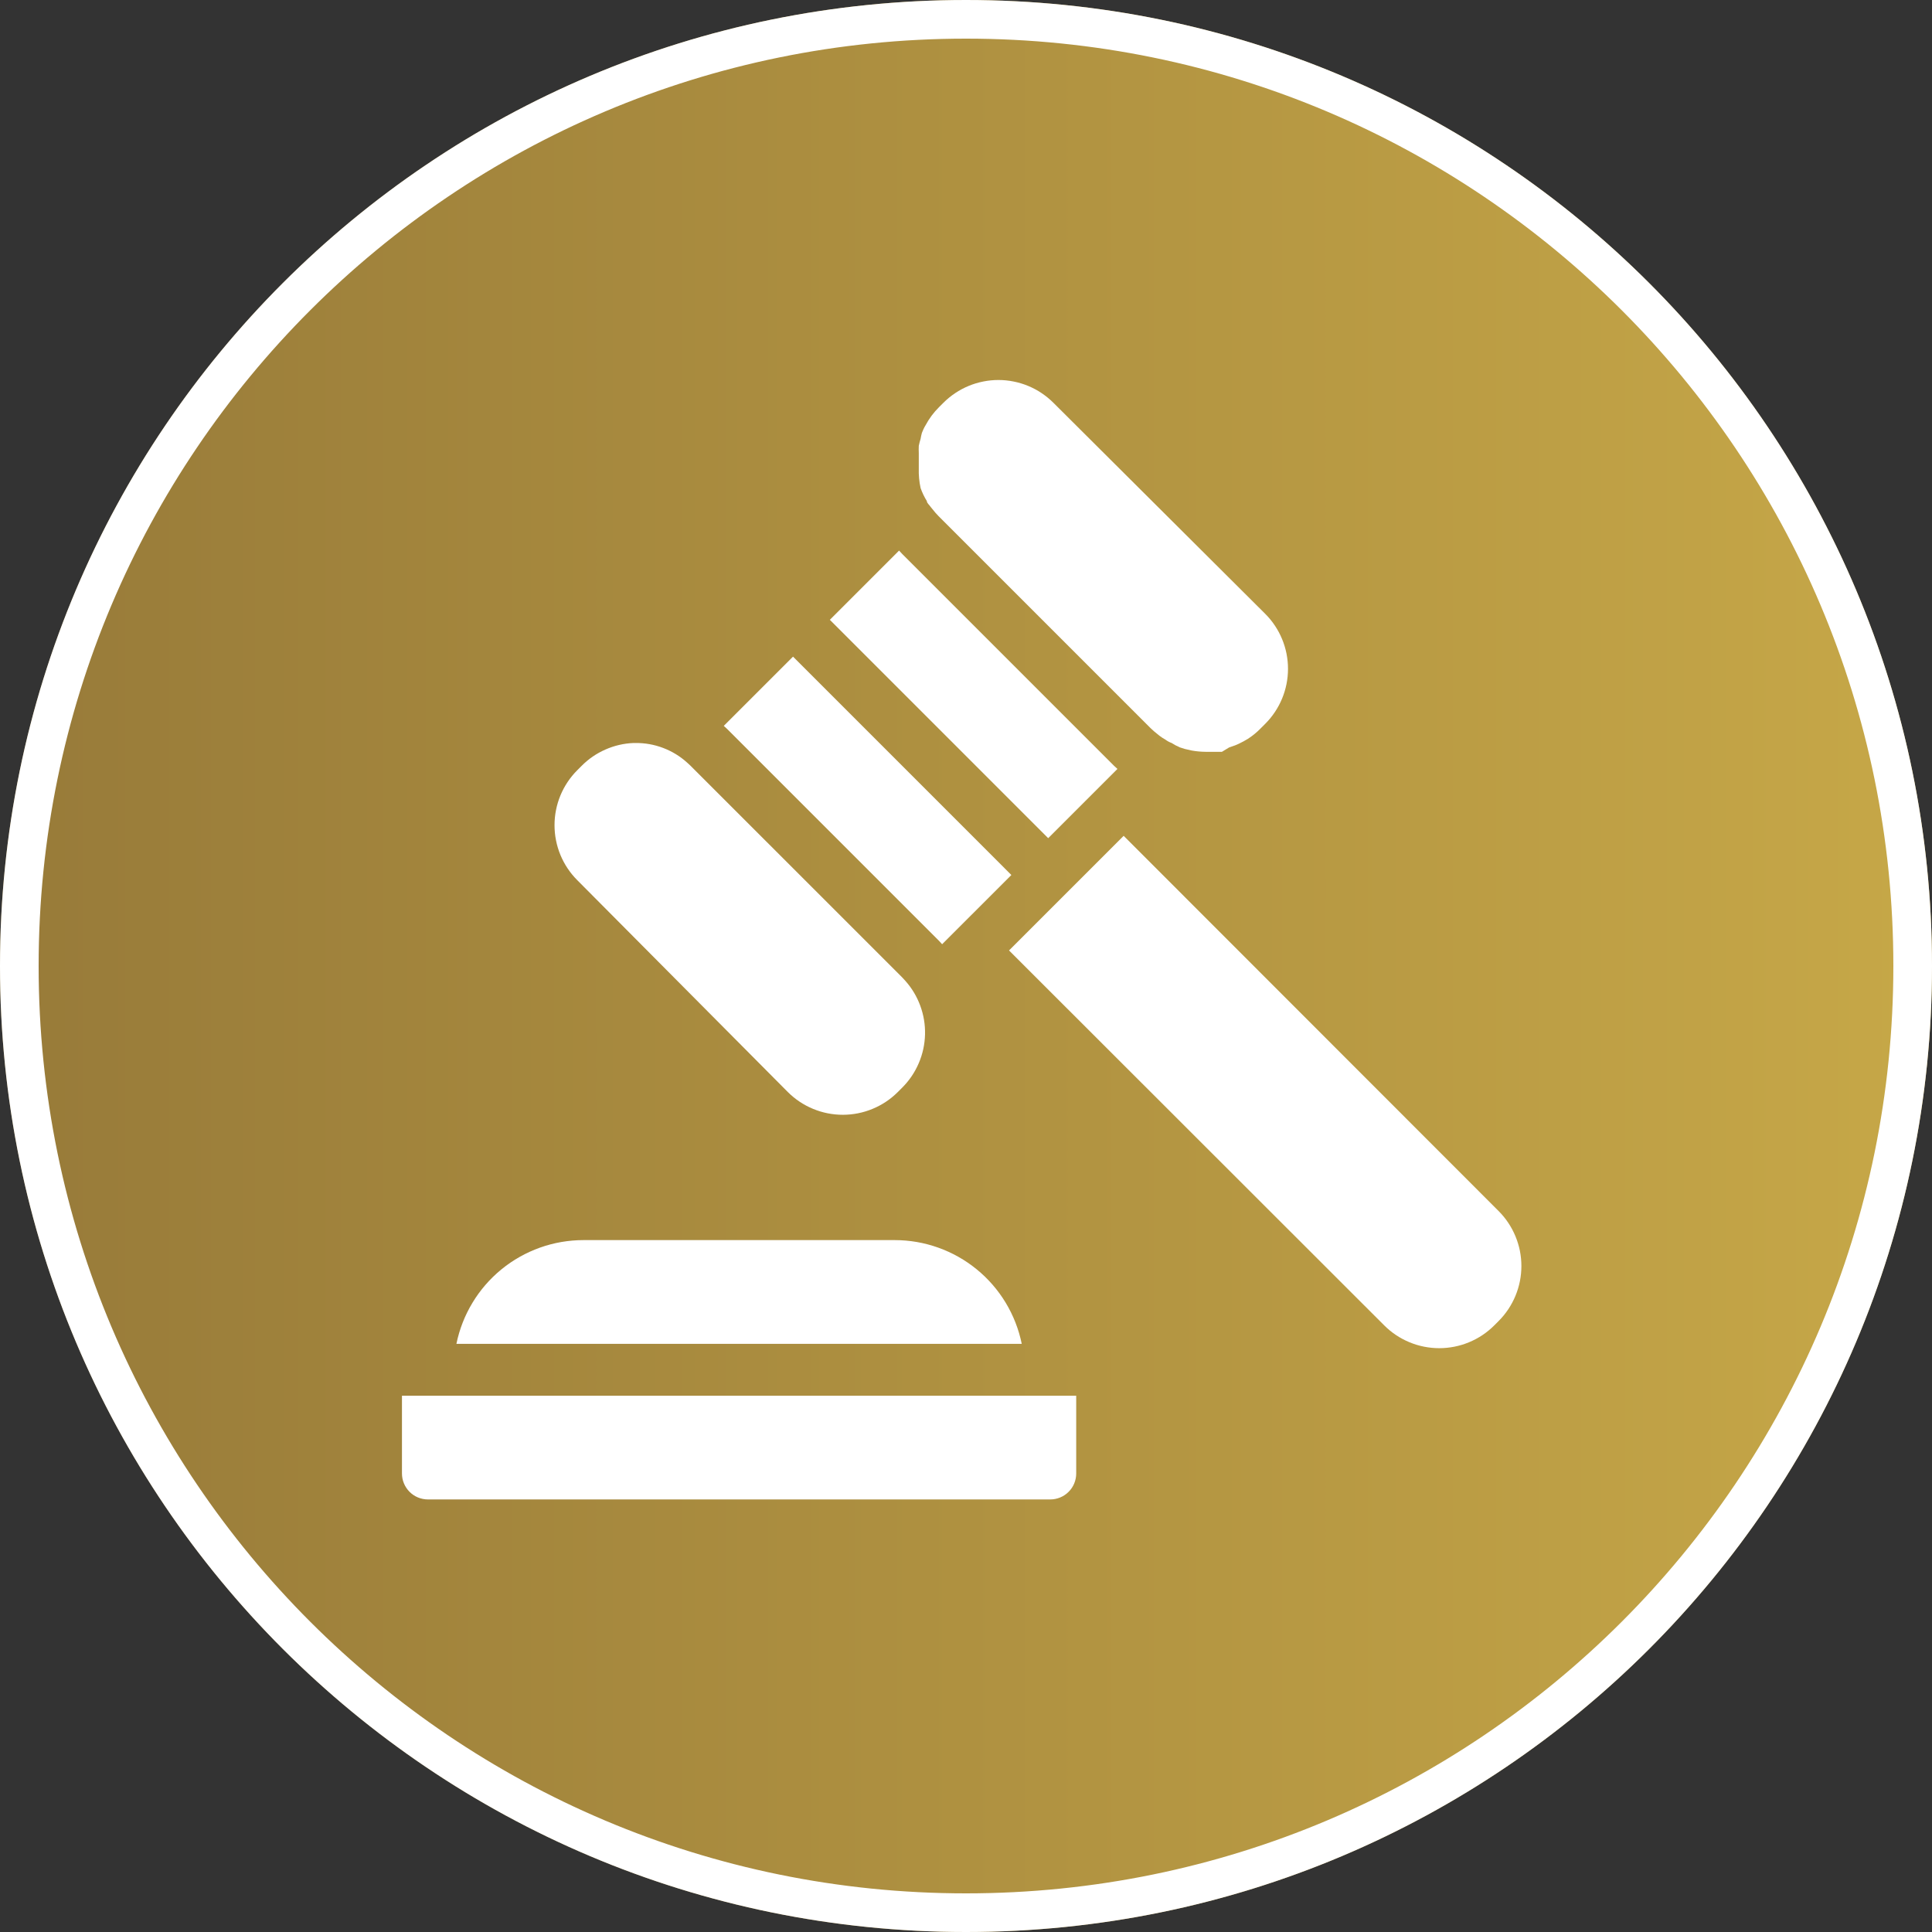 <svg xmlns="http://www.w3.org/2000/svg" xmlns:xlink="http://www.w3.org/1999/xlink" width="500" zoomAndPan="magnify" viewBox="0 0 375 375" height="500" preserveAspectRatio="xMidYMid meet" version="1.0"><rect x="0" y="0" width="375" height="375" fill="#333333" stroke="none"/><defs><clipPath id="052677ad34"><path d="M 187.5 0 C 83.945 0 0 83.945 0 187.5 C 0 291.055 83.945 375 187.5 375 C 291.055 375 375 291.055 375 187.5 C 375 83.945 291.055 0 187.5 0 Z M 187.5 0 " clip-rule="nonzero"/></clipPath><linearGradient x1="0" gradientTransform="matrix(1.465, 0, 0, 1.465, 0, 0)" y1="128" x2="256" gradientUnits="userSpaceOnUse" y2="128" id="c834cdbf5f"><stop stop-opacity="1" stop-color="rgb(59.599%, 48.199%, 22.4%)" offset="0"/><stop stop-opacity="1" stop-color="rgb(59.743%, 48.337%, 22.444%)" offset="0.016"/><stop stop-opacity="1" stop-color="rgb(60.03%, 48.613%, 22.534%)" offset="0.031"/><stop stop-opacity="1" stop-color="rgb(60.318%, 48.891%, 22.626%)" offset="0.047"/><stop stop-opacity="1" stop-color="rgb(60.605%, 49.167%, 22.716%)" offset="0.062"/><stop stop-opacity="1" stop-color="rgb(60.893%, 49.443%, 22.807%)" offset="0.078"/><stop stop-opacity="1" stop-color="rgb(61.18%, 49.719%, 22.897%)" offset="0.094"/><stop stop-opacity="1" stop-color="rgb(61.467%, 49.997%, 22.987%)" offset="0.109"/><stop stop-opacity="1" stop-color="rgb(61.755%, 50.273%, 23.079%)" offset="0.125"/><stop stop-opacity="1" stop-color="rgb(62.042%, 50.549%, 23.169%)" offset="0.141"/><stop stop-opacity="1" stop-color="rgb(62.331%, 50.825%, 23.259%)" offset="0.156"/><stop stop-opacity="1" stop-color="rgb(62.617%, 51.103%, 23.351%)" offset="0.172"/><stop stop-opacity="1" stop-color="rgb(62.906%, 51.379%, 23.441%)" offset="0.188"/><stop stop-opacity="1" stop-color="rgb(63.193%, 51.656%, 23.532%)" offset="0.203"/><stop stop-opacity="1" stop-color="rgb(63.48%, 51.932%, 23.622%)" offset="0.219"/><stop stop-opacity="1" stop-color="rgb(63.768%, 52.209%, 23.712%)" offset="0.234"/><stop stop-opacity="1" stop-color="rgb(64.055%, 52.486%, 23.804%)" offset="0.25"/><stop stop-opacity="1" stop-color="rgb(64.343%, 52.762%, 23.894%)" offset="0.266"/><stop stop-opacity="1" stop-color="rgb(64.63%, 53.038%, 23.985%)" offset="0.281"/><stop stop-opacity="1" stop-color="rgb(64.917%, 53.316%, 24.075%)" offset="0.297"/><stop stop-opacity="1" stop-color="rgb(65.205%, 53.592%, 24.165%)" offset="0.312"/><stop stop-opacity="1" stop-color="rgb(65.492%, 53.868%, 24.257%)" offset="0.328"/><stop stop-opacity="1" stop-color="rgb(65.781%, 54.144%, 24.347%)" offset="0.344"/><stop stop-opacity="1" stop-color="rgb(66.068%, 54.422%, 24.438%)" offset="0.359"/><stop stop-opacity="1" stop-color="rgb(66.356%, 54.698%, 24.529%)" offset="0.375"/><stop stop-opacity="1" stop-color="rgb(66.643%, 54.974%, 24.619%)" offset="0.391"/><stop stop-opacity="1" stop-color="rgb(66.93%, 55.251%, 24.71%)" offset="0.406"/><stop stop-opacity="1" stop-color="rgb(67.218%, 55.528%, 24.8%)" offset="0.422"/><stop stop-opacity="1" stop-color="rgb(67.505%, 55.804%, 24.892%)" offset="0.438"/><stop stop-opacity="1" stop-color="rgb(67.793%, 56.081%, 24.982%)" offset="0.453"/><stop stop-opacity="1" stop-color="rgb(68.08%, 56.357%, 25.072%)" offset="0.469"/><stop stop-opacity="1" stop-color="rgb(68.367%, 56.635%, 25.163%)" offset="0.484"/><stop stop-opacity="1" stop-color="rgb(68.655%, 56.911%, 25.253%)" offset="0.5"/><stop stop-opacity="1" stop-color="rgb(68.942%, 57.187%, 25.343%)" offset="0.516"/><stop stop-opacity="1" stop-color="rgb(69.231%, 57.463%, 25.435%)" offset="0.531"/><stop stop-opacity="1" stop-color="rgb(69.518%, 57.741%, 25.525%)" offset="0.547"/><stop stop-opacity="1" stop-color="rgb(69.806%, 58.017%, 25.616%)" offset="0.562"/><stop stop-opacity="1" stop-color="rgb(70.093%, 58.293%, 25.706%)" offset="0.578"/><stop stop-opacity="1" stop-color="rgb(70.38%, 58.569%, 25.797%)" offset="0.594"/><stop stop-opacity="1" stop-color="rgb(70.668%, 58.847%, 25.888%)" offset="0.609"/><stop stop-opacity="1" stop-color="rgb(70.955%, 59.123%, 25.978%)" offset="0.625"/><stop stop-opacity="1" stop-color="rgb(71.243%, 59.399%, 26.07%)" offset="0.641"/><stop stop-opacity="1" stop-color="rgb(71.53%, 59.676%, 26.16%)" offset="0.656"/><stop stop-opacity="1" stop-color="rgb(71.817%, 59.953%, 26.25%)" offset="0.672"/><stop stop-opacity="1" stop-color="rgb(72.105%, 60.229%, 26.341%)" offset="0.688"/><stop stop-opacity="1" stop-color="rgb(72.392%, 60.506%, 26.431%)" offset="0.703"/><stop stop-opacity="1" stop-color="rgb(72.681%, 60.782%, 26.523%)" offset="0.719"/><stop stop-opacity="1" stop-color="rgb(72.968%, 61.06%, 26.613%)" offset="0.734"/><stop stop-opacity="1" stop-color="rgb(73.256%, 61.336%, 26.703%)" offset="0.75"/><stop stop-opacity="1" stop-color="rgb(73.543%, 61.612%, 26.794%)" offset="0.766"/><stop stop-opacity="1" stop-color="rgb(73.83%, 61.888%, 26.884%)" offset="0.781"/><stop stop-opacity="1" stop-color="rgb(74.118%, 62.164%, 26.976%)" offset="0.797"/><stop stop-opacity="1" stop-color="rgb(74.405%, 62.442%, 27.066%)" offset="0.812"/><stop stop-opacity="1" stop-color="rgb(74.693%, 62.718%, 27.156%)" offset="0.828"/><stop stop-opacity="1" stop-color="rgb(74.98%, 62.994%, 27.248%)" offset="0.844"/><stop stop-opacity="1" stop-color="rgb(75.267%, 63.271%, 27.338%)" offset="0.859"/><stop stop-opacity="1" stop-color="rgb(75.555%, 63.548%, 27.429%)" offset="0.875"/><stop stop-opacity="1" stop-color="rgb(75.842%, 63.824%, 27.519%)" offset="0.891"/><stop stop-opacity="1" stop-color="rgb(76.131%, 64.101%, 27.609%)" offset="0.906"/><stop stop-opacity="1" stop-color="rgb(76.418%, 64.377%, 27.701%)" offset="0.922"/><stop stop-opacity="1" stop-color="rgb(76.704%, 64.655%, 27.791%)" offset="0.938"/><stop stop-opacity="1" stop-color="rgb(76.993%, 64.931%, 27.881%)" offset="0.953"/><stop stop-opacity="1" stop-color="rgb(77.28%, 65.207%, 27.972%)" offset="0.969"/><stop stop-opacity="1" stop-color="rgb(77.568%, 65.483%, 28.062%)" offset="0.984"/><stop stop-opacity="1" stop-color="rgb(77.855%, 65.761%, 28.154%)" offset="1"/></linearGradient><clipPath id="6e50cd8f06"><path d="M 78.02 270 L 209 270 L 209 291.086 L 78.02 291.086 Z M 78.02 270 " clip-rule="nonzero"/></clipPath></defs><g clip-path="url(#052677ad34)"><rect x="-37.5" fill="url(#c834cdbf5f)" width="450" y="-37.5" height="450"/><path stroke-linecap="butt" transform="matrix(0.75, 0, 0, 0.75, 0, 0)" fill="none" stroke-linejoin="miter" d="M 250 0 C 111.927 0 -0 111.927 -0 250 C -0 388.073 111.927 500 250 500 C 388.073 500 500 388.073 500 250 C 500 111.927 388.073 0 250 0 Z M 250 0 " stroke="#ffffff" stroke-width="20" stroke-opacity="1" stroke-miterlimit="4"/></g><path fill="#ffffff" d="M 210.551 169.785 L 203.402 176.93 L 195.852 184.48 L 268.688 257.266 C 269.387 257.965 270.148 258.59 270.973 259.141 C 271.797 259.691 272.668 260.152 273.582 260.531 C 274.5 260.91 275.441 261.199 276.414 261.391 C 277.387 261.582 278.367 261.68 279.359 261.68 C 280.348 261.68 281.328 261.582 282.301 261.391 C 283.273 261.199 284.215 260.91 285.133 260.531 C 286.047 260.152 286.918 259.691 287.742 259.141 C 288.566 258.59 289.328 257.965 290.027 257.266 L 290.883 256.41 C 291.586 255.707 292.211 254.945 292.758 254.121 C 293.309 253.297 293.773 252.426 294.152 251.512 C 294.531 250.598 294.816 249.652 295.012 248.68 C 295.203 247.711 295.301 246.73 295.301 245.738 C 295.301 244.746 295.203 243.766 295.012 242.793 C 294.816 241.824 294.531 240.879 294.152 239.965 C 293.773 239.047 293.309 238.18 292.758 237.355 C 292.211 236.531 291.586 235.77 290.883 235.066 L 218.102 162.234 Z M 210.551 169.785 " fill-opacity="1" fill-rule="nonzero"/><path fill="#ffffff" d="M 182.262 182.617 L 182.867 183.273 L 196.305 169.836 L 189.16 162.688 L 153.926 127.453 L 140.484 140.891 L 141.141 141.496 Z M 182.262 182.617 " fill-opacity="1" fill-rule="nonzero"/><path fill="#ffffff" d="M 203.453 162.688 L 216.895 149.246 L 216.238 148.645 L 175.117 107.52 L 174.512 106.867 L 161.074 120.305 L 196.305 155.539 Z M 203.453 162.688 " fill-opacity="1" fill-rule="nonzero"/><path fill="#ffffff" d="M 152.918 211.965 C 153.621 212.664 154.383 213.289 155.207 213.84 C 156.031 214.391 156.898 214.852 157.816 215.23 C 158.73 215.609 159.676 215.898 160.645 216.09 C 161.617 216.281 162.598 216.379 163.59 216.379 C 164.578 216.379 165.562 216.281 166.531 216.09 C 167.504 215.898 168.449 215.609 169.363 215.23 C 170.277 214.852 171.148 214.391 171.973 213.84 C 172.797 213.289 173.559 212.664 174.262 211.965 L 175.117 211.109 C 176.488 209.738 177.559 208.16 178.324 206.375 C 179.09 204.594 179.496 202.73 179.547 200.789 C 179.594 198.875 179.285 197.016 178.625 195.215 C 177.965 193.418 176.996 191.801 175.719 190.371 L 175.117 189.715 L 133.992 148.594 L 133.391 148.039 C 132.012 146.789 130.453 145.836 128.719 145.176 C 126.98 144.516 125.18 144.195 123.32 144.215 L 122.969 144.215 C 121.074 144.293 119.258 144.715 117.52 145.48 C 115.781 146.242 114.242 147.297 112.902 148.645 L 112.047 149.5 C 111.348 150.199 110.723 150.961 110.172 151.785 C 109.621 152.609 109.156 153.48 108.777 154.395 C 108.398 155.312 108.113 156.254 107.922 157.227 C 107.727 158.199 107.633 159.18 107.633 160.168 C 107.633 161.16 107.727 162.141 107.922 163.113 C 108.113 164.086 108.398 165.027 108.777 165.945 C 109.156 166.859 109.621 167.73 110.172 168.555 C 110.723 169.379 111.348 170.141 112.047 170.84 Z M 152.918 211.965 " fill-opacity="1" fill-rule="nonzero"/><path fill="#ffffff" d="M 173.656 240.703 L 113.254 240.703 C 111.816 240.703 110.387 240.828 108.969 241.07 C 107.547 241.316 106.16 241.68 104.805 242.164 C 103.449 242.648 102.145 243.242 100.891 243.949 C 99.637 244.656 98.449 245.465 97.336 246.375 C 96.219 247.285 95.191 248.285 94.246 249.371 C 93.301 250.461 92.457 251.617 91.715 252.852 C 90.969 254.082 90.332 255.371 89.809 256.711 C 89.285 258.051 88.879 259.426 88.59 260.84 L 198.32 260.84 C 198.031 259.426 197.625 258.051 197.102 256.711 C 196.578 255.371 195.941 254.082 195.199 252.852 C 194.453 251.617 193.609 250.461 192.664 249.371 C 191.723 248.285 190.691 247.285 189.574 246.375 C 188.461 245.465 187.277 244.656 186.023 243.949 C 184.77 243.242 183.461 242.648 182.105 242.164 C 180.75 241.68 179.363 241.316 177.945 241.07 C 176.523 240.828 175.098 240.703 173.656 240.703 Z M 173.656 240.703 " fill-opacity="1" fill-rule="nonzero"/><g clip-path="url(#6e50cd8f06)"><path fill="#ffffff" d="M 83.055 291.039 L 203.855 291.039 C 204.188 291.039 204.516 291.008 204.84 290.941 C 205.164 290.879 205.477 290.781 205.781 290.656 C 206.09 290.527 206.379 290.375 206.652 290.191 C 206.926 290.008 207.184 289.797 207.414 289.562 C 207.648 289.332 207.859 289.078 208.043 288.801 C 208.227 288.527 208.379 288.238 208.508 287.93 C 208.633 287.625 208.73 287.312 208.793 286.988 C 208.859 286.664 208.891 286.336 208.891 286.004 L 208.891 270.906 L 78.02 270.906 L 78.02 286.004 C 78.02 286.336 78.055 286.664 78.117 286.988 C 78.184 287.312 78.277 287.625 78.406 287.93 C 78.531 288.238 78.688 288.527 78.871 288.801 C 79.055 289.078 79.262 289.332 79.496 289.562 C 79.73 289.797 79.984 290.008 80.258 290.191 C 80.531 290.375 80.824 290.527 81.129 290.656 C 81.434 290.781 81.75 290.879 82.074 290.941 C 82.398 291.008 82.723 291.039 83.055 291.039 Z M 83.055 291.039 " fill-opacity="1" fill-rule="nonzero"/></g><path fill="#ffffff" d="M 178.688 94.734 C 179 95.617 179.402 96.457 179.898 97.254 C 179.898 97.656 180.402 98.008 180.652 98.41 L 181.559 99.516 L 182.164 100.172 L 223.285 141.293 L 223.941 141.898 L 225.047 142.805 C 225.414 143.086 225.801 143.336 226.203 143.559 C 226.574 143.84 226.977 144.055 227.414 144.215 C 227.922 144.547 228.461 144.832 229.023 145.07 L 229.98 145.371 L 231.289 145.672 C 232.188 145.832 233.094 145.918 234.008 145.926 L 237.176 145.926 L 238.586 145.07 L 239.746 144.668 L 240.449 144.363 C 241.055 144.078 241.641 143.758 242.211 143.41 C 243.129 142.816 243.969 142.129 244.727 141.344 L 245.582 140.488 C 246.285 139.789 246.91 139.027 247.457 138.203 C 248.008 137.379 248.473 136.508 248.852 135.594 C 249.23 134.676 249.516 133.734 249.711 132.762 C 249.902 131.789 250 130.809 250 129.82 C 250 128.828 249.902 127.848 249.711 126.875 C 249.516 125.902 249.23 124.961 248.852 124.043 C 248.473 123.129 248.008 122.258 247.457 121.434 C 246.91 120.609 246.285 119.848 245.582 119.148 L 204.461 78.176 C 203.758 77.477 202.996 76.852 202.172 76.301 C 201.348 75.75 200.48 75.285 199.562 74.906 C 198.648 74.527 197.703 74.242 196.734 74.051 C 195.762 73.855 194.781 73.758 193.789 73.758 C 192.801 73.758 191.816 73.855 190.848 74.051 C 189.875 74.242 188.93 74.527 188.016 74.906 C 187.102 75.285 186.23 75.75 185.406 76.301 C 184.582 76.852 183.82 77.477 183.117 78.176 L 182.262 79.031 C 181.211 80.074 180.34 81.246 179.645 82.555 C 179.492 82.797 179.359 83.047 179.242 83.309 L 178.941 84.016 C 178.836 84.395 178.75 84.781 178.688 85.172 C 178.547 85.617 178.43 86.07 178.336 86.531 C 178.312 87 178.312 87.473 178.336 87.941 C 178.336 88.293 178.336 88.645 178.336 88.996 L 178.336 89.352 C 178.336 89.852 178.336 90.406 178.336 90.91 C 178.297 92.199 178.414 93.477 178.688 94.734 Z M 178.688 94.734 " fill-opacity="1" fill-rule="nonzero"/></svg>